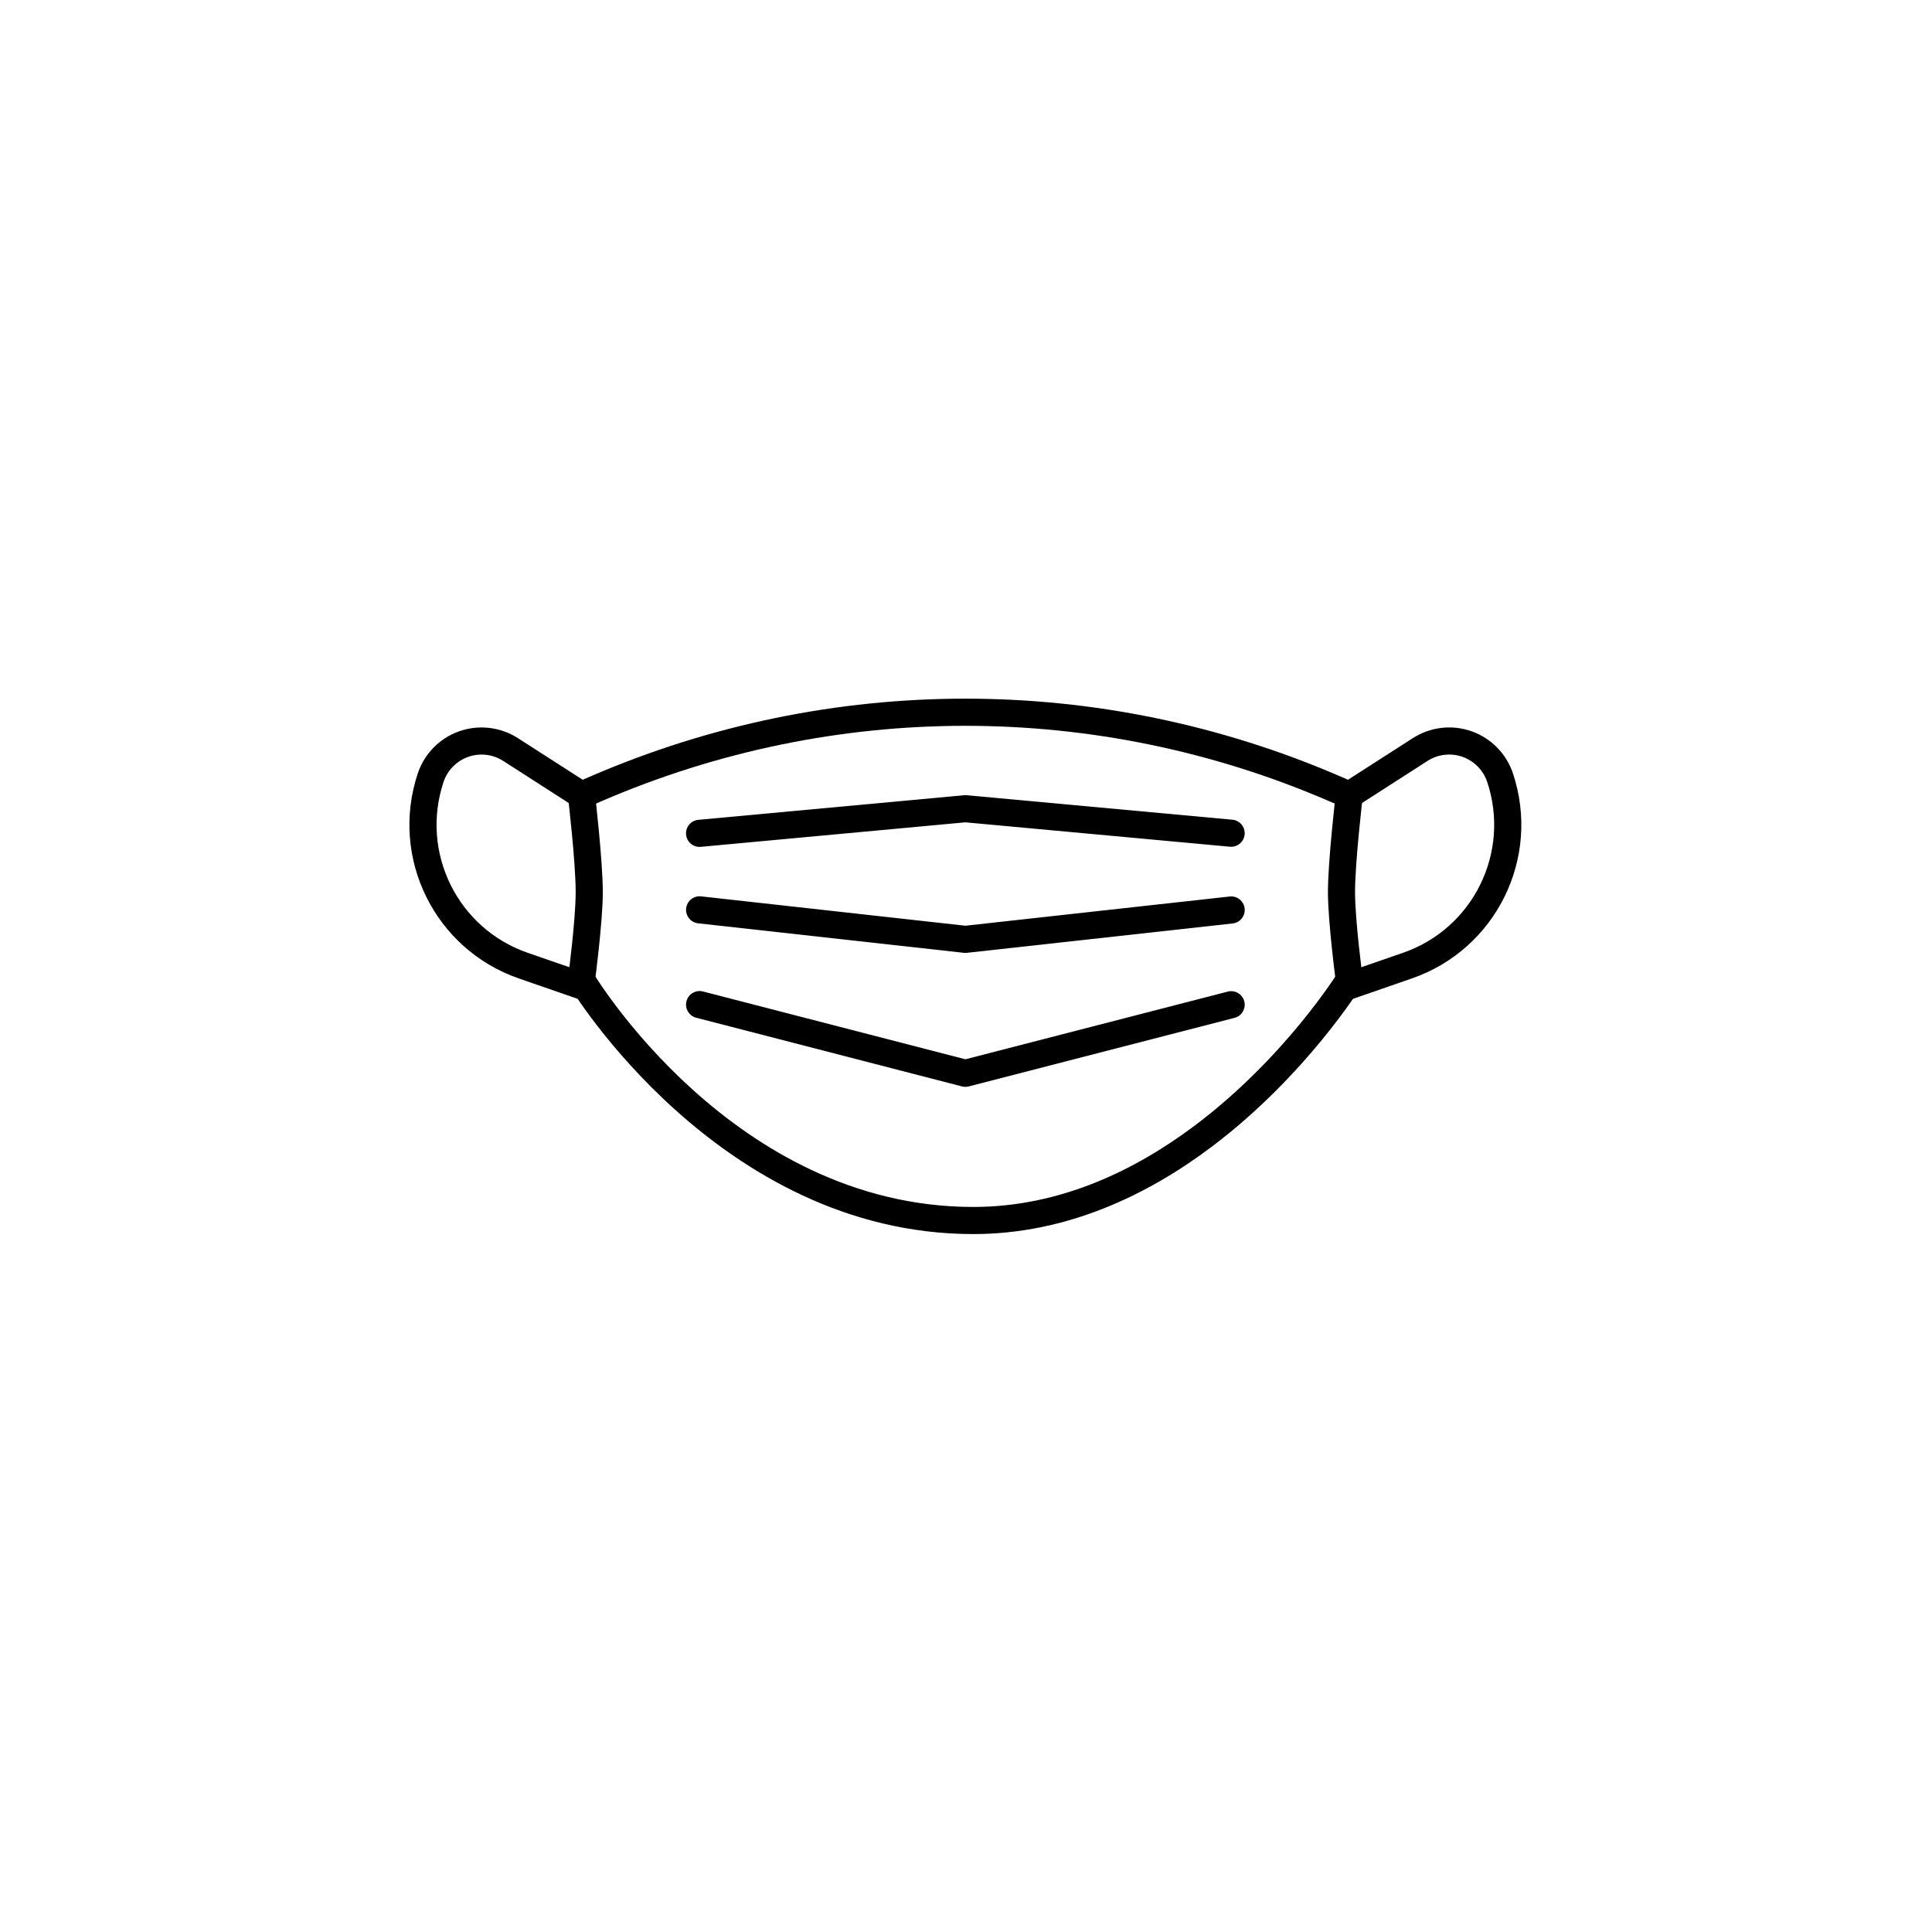 <?xml version="1.0" encoding="UTF-8"?>
<!-- Uploaded to: SVG Repo, www.svgrepo.com, Generator: SVG Repo Mixer Tools -->
<svg fill="#000000" width="800px" height="800px" version="1.1" viewBox="144 144 512 512" xmlns="http://www.w3.org/2000/svg">
 <g fill-rule="evenodd">
  <path d="m505.13 403.2s-2.027-15.176-2.027-22.797c0-8.027 2.035-25.277 2.035-25.277 0.23-1.969-1.18-3.758-3.152-3.984-1.969-0.234-3.758 1.18-3.988 3.148 0 0-2.082 17.82-2.082 26.113 0 7.938 2.09 23.742 2.09 23.742 0.262 1.969 2.066 3.352 4.035 3.094 1.965-0.266 3.348-2.074 3.09-4.039z"/>
  <path d="m301.66 404.14s2.09-15.805 2.09-23.742c0-8.293-2.082-26.113-2.082-26.113-0.23-1.969-2.023-3.383-3.988-3.148-1.977 0.227-3.387 2.016-3.156 3.984 0 0 2.035 17.25 2.035 25.277 0 7.621-2.027 22.797-2.027 22.797-0.258 1.965 1.125 3.773 3.094 4.039 1.965 0.258 3.769-1.125 4.035-3.094z"/>
  <path d="m299.53 358s1.41-0.609 3.906-1.684c61.645-26.625 131.16-26.625 192.8 0 2.492 1.074 3.906 1.684 3.906 1.684 1.824 0.785 3.938-0.047 4.727-1.871 0.785-1.82-0.055-3.938-1.871-4.727 0 0-1.418-0.609-3.914-1.691-63.469-27.41-135.04-27.41-198.5 0-2.496 1.082-3.91 1.691-3.91 1.691-1.82 0.789-2.66 2.906-1.875 4.727 0.789 1.824 2.902 2.656 4.731 1.871z"/>
  <path d="m295.02 405.53s39.332 65.496 106.88 65.512c24.918 0.008 46.434-10.488 63.246-23.164 24.945-18.793 39.484-42.301 39.484-42.301 1.047-1.691 0.523-3.906-1.164-4.949-1.684-1.043-3.902-0.523-4.945 1.16 0 0-13.898 22.41-37.695 40.352-15.684 11.812-35.695 21.723-58.926 21.715-63.727-0.008-100.71-62.016-100.71-62.016-1.016-1.703-3.227-2.254-4.93-1.238-1.703 1.02-2.254 3.227-1.234 4.93z"/>
  <path d="m329.73 368.42 70.105-6.496 70.094 6.465c1.98 0.176 3.727-1.277 3.914-3.25 0.18-1.973-1.277-3.727-3.25-3.906l-70.43-6.492c-0.227-0.02-0.445-0.02-0.668 0l-70.43 6.523c-1.973 0.18-3.426 1.934-3.246 3.906 0.18 1.98 1.93 3.434 3.91 3.25z"/>
  <path d="m328.5 413.71 70.43 18.203c0.594 0.148 1.215 0.148 1.801 0l70.43-18.172c1.926-0.492 3.078-2.461 2.586-4.375-0.496-1.922-2.457-3.082-4.375-2.582l-69.531 17.938-69.539-17.969c-1.918-0.5-3.883 0.656-4.375 2.574-0.504 1.922 0.656 3.883 2.574 4.383z"/>
  <path d="m329.01 388.69 70.43 7.82c0.262 0.035 0.527 0.035 0.793 0l70.43-7.785c1.973-0.215 3.398-1.992 3.18-3.965-0.219-1.973-1.996-3.394-3.969-3.176l-70.031 7.742s-70.043-7.781-70.043-7.781c-1.973-0.215-3.746 1.207-3.965 3.18-0.223 1.969 1.203 3.746 3.176 3.965z"/>
  <path d="m503.51 357.73 18.801-12.082c2.754-1.766 6.18-2.164 9.27-1.078 3.09 1.098 5.512 3.555 6.543 6.66 6.215 18.648-3.723 38.828-22.289 45.262-8.672 3.008-15.441 5.348-15.441 5.348-1.875 0.652-2.875 2.699-2.223 4.574 0.656 1.879 2.703 2.875 4.578 2.223 0 0 6.769-2.348 15.43-5.348 22.293-7.731 34.227-31.941 26.77-54.324v-0.008c-1.742-5.211-5.789-9.332-10.973-11.164-5.184-1.82-10.922-1.16-15.551 1.812-9.078 5.828-18.801 12.07-18.801 12.07-1.668 1.07-2.148 3.297-1.078 4.965 1.066 1.668 3.297 2.156 4.965 1.09z"/>
  <path d="m300.04 351.68s-9.723-6.242-18.801-12.07c-4.629-2.973-10.367-3.633-15.551-1.812-5.184 1.832-9.234 5.953-10.973 11.164v0.008c-7.457 22.383 4.477 46.594 26.77 54.324 8.66 3 15.43 5.348 15.43 5.348 1.875 0.652 3.922-0.344 4.574-2.223 0.652-1.875-0.344-3.922-2.219-4.574 0 0-6.769-2.34-15.441-5.348-18.566-6.434-28.504-26.613-22.289-45.262 1.031-3.106 3.453-5.562 6.543-6.66 3.09-1.086 6.516-0.688 9.27 1.078l18.801 12.082c1.668 1.066 3.898 0.578 4.965-1.09 1.07-1.668 0.59-3.894-1.078-4.965z"/>
 </g>
</svg>